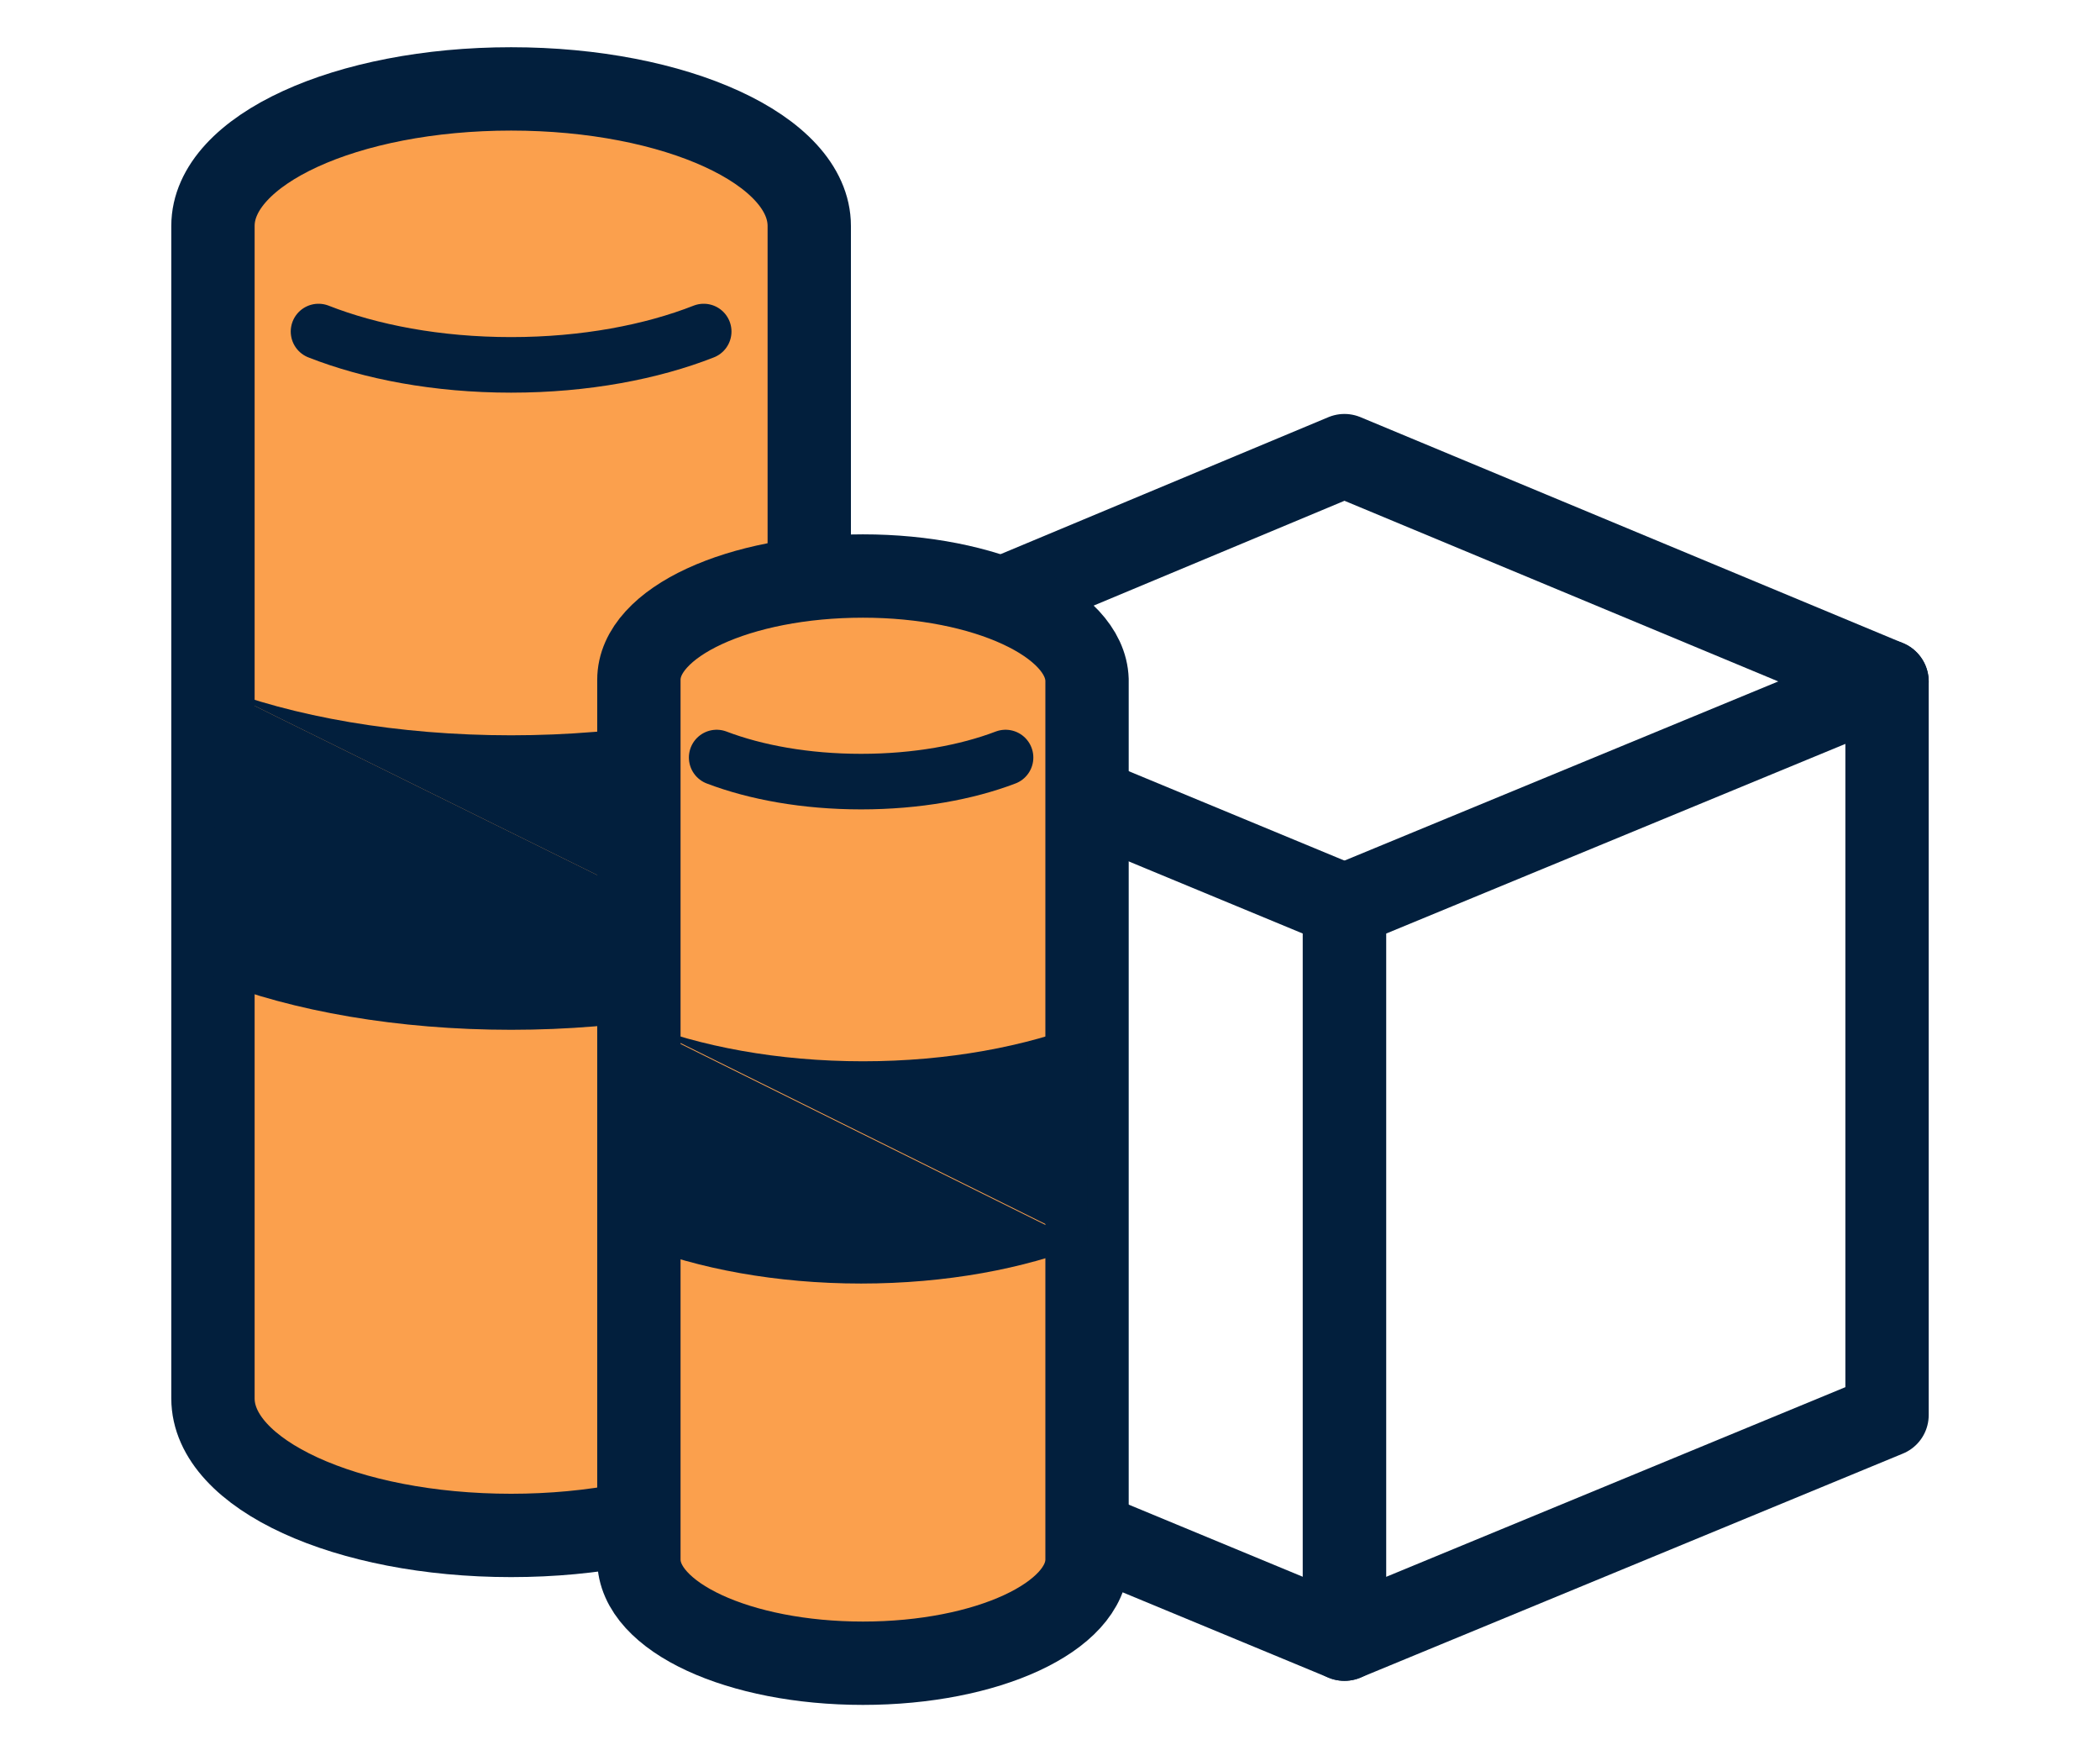 <?xml version="1.0" encoding="utf-8"?>
<!-- Generator: Adobe Illustrator 24.0.3, SVG Export Plug-In . SVG Version: 6.00 Build 0)  -->
<svg version="1.1" id="レイヤー_1" xmlns="http://www.w3.org/2000/svg" xmlns:xlink="http://www.w3.org/1999/xlink" x="0px"
	 y="0px" viewBox="0 0 113.4 94.5" style="enable-background:new 0 0 113.4 94.5;" xml:space="preserve">
<style type="text/css">
	.st0{fill:#FBA04D;stroke:#021F3D;stroke-width:4.5;stroke-linecap:round;stroke-linejoin:round;stroke-miterlimit:10;}
	.st1{fill:none;stroke:#021F3D;stroke-width:3;stroke-linecap:round;stroke-linejoin:round;stroke-miterlimit:10;}
	.st2{fill:#021F3D;}
	.st3{fill:none;stroke:#021F3D;stroke-width:4.5;stroke-linecap:round;stroke-linejoin:round;stroke-miterlimit:10;}
</style>
<g>
	<g>
		<g>
			<path class="st0" d="M27.6,4.8c-8.9,0-16.1,3.3-16.1,7.4v63.3c0,4.1,7.2,7.4,16.1,7.4s16.1-3.3,16.1-7.4V12.2
				C43.7,8.1,36.5,4.8,27.6,4.8z"/>
			<g>
				<path class="st1" d="M17.2,17.9c2.8,1.1,6.4,1.8,10.4,1.8S35.2,19,38,17.9"/>
			</g>
			<g>
				<g>
					<path class="st2" d="M11.5,37c4.3,1.7,10,2.7,16.1,2.7s11.8-1,16.1-2.7v15.9"/>
				</g>
				<g>
					<path class="st2" d="M43.7,52.9c-4.3,1.7-10,2.7-16.1,2.7s-11.8-1-16.1-2.7c0.2-0.2,0-15.9,0-15.9"/>
				</g>
			</g>
		</g>
		<g>
			<polygon class="st3" points="72.6,88.5 43.4,76.4 43.4,36.8 72.6,48.9 			"/>
			<polygon class="st3" points="72.6,88.5 101.9,76.4 101.9,36.8 72.6,48.9 			"/>
			<polyline class="st3" points="101.9,36.8 72.6,24.6 43.4,36.8 			"/>
		</g>
	</g>
	<g>
		<path class="st0" d="M46.6,31.1c-6.7,0-12.1,2.5-12.1,5.6v47.5c0,3.1,5.4,5.6,12.1,5.6s12.1-2.5,12.1-5.6V36.7
			C58.6,33.6,53.2,31.1,46.6,31.1z"/>
		<g>
			<path class="st1" d="M38.7,40.9c2.1,0.8,4.8,1.3,7.8,1.3c3,0,5.7-0.5,7.8-1.3"/>
		</g>
		<g>
			<g>
				<path class="st2" d="M34.5,55.2c3.3,1.3,7.5,2.1,12.1,2.1s8.8-0.8,12.1-2.1v12"/>
			</g>
			<g>
				<path class="st2" d="M58.6,67.2c-3.3,1.3-7.5,2.1-12.1,2.1s-8.8-0.8-12.1-2.1c0.1-0.2,0-12,0-12"/>
			</g>
		</g>
	</g>
</g>
</svg>

